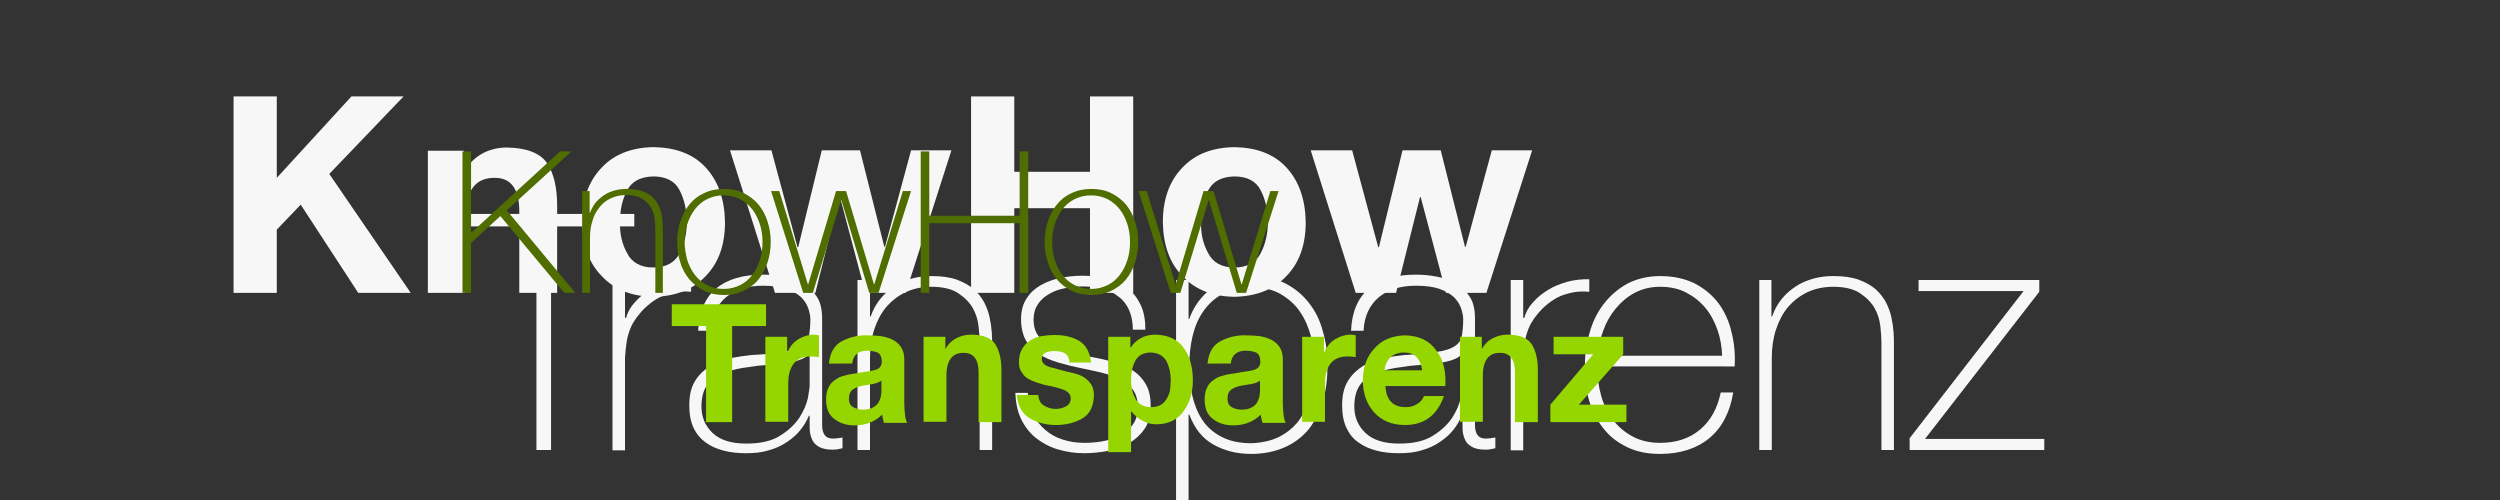 <?xml version="1.0" encoding="utf-8"?>
<!-- Generator: Adobe Illustrator 19.0.1, SVG Export Plug-In . SVG Version: 6.00 Build 0)  -->
<svg version="1.1" id="KnowHow" xmlns="http://www.w3.org/2000/svg" xmlns:xlink="http://www.w3.org/1999/xlink" x="0px" y="0px"
	 viewBox="0 0 700 140" style="enable-background:new 0 0 700 140;" xml:space="preserve">
<rect x="0" y="0" width="700" height="140" fill="#333333" stroke="none"/>
<style type="text/css">
	.st0{fill:#F7F7F7;}
	.st1{fill:#95D600;}
	.st2{fill:#506D00;}
</style>
<g>
	<path class="st0" d="M127,63.4v-3.5h50.6v3.5h-23.3V126h-4.1V63.4H127z"/>
	<path class="st0" d="M175,89h0.3c0.4-1.5,1.2-3,2.4-4.3c1.2-1.4,2.6-2.5,4.2-3.5c1.6-1,3.4-1.7,5.4-2.3c2-0.5,4.1-0.8,6.2-0.7v3.5
		c-1.9-0.2-4-0.1-6.3,0.6c-2.4,0.6-4.6,2-6.8,4.1c-0.9,0.9-1.6,1.8-2.3,2.7c-0.6,0.9-1.2,1.8-1.6,2.9c-0.4,1-0.8,2.2-1,3.5
		c-0.2,1.3-0.4,2.8-0.5,4.6v26h-3.5V78.4h3.5V89z"/>
	<path class="st0" d="M230.2,117.2c0,0.7,0,1.4,0,2c0,0.7,0.1,1.3,0.3,1.8c0.2,0.6,0.5,1,0.9,1.3c0.4,0.3,1,0.5,1.9,0.5
		c0.6,0,1.5-0.1,2.6-0.3v3c-0.5,0.1-1,0.2-1.4,0.3c-0.5,0.1-0.9,0.1-1.4,0.1c-1.4,0-2.5-0.2-3.4-0.6c-0.8-0.4-1.5-0.9-1.9-1.5
		c-0.4-0.6-0.7-1.3-0.9-2.2c-0.2-0.8-0.2-1.7-0.2-2.7v-2.5h-0.2c-0.6,1.4-1.4,2.8-2.4,4c-1,1.3-2.3,2.4-3.8,3.4
		c-1.5,1-3.2,1.8-5.1,2.3c-1.9,0.6-4,0.8-6.3,0.8c-2.2,0-4.3-0.2-6.2-0.7c-1.9-0.5-3.6-1.2-5.1-2.3c-1.4-1-2.6-2.4-3.4-4.1
		c-0.8-1.7-1.2-3.8-1.2-6.3c0-2.8,0.5-5,1.6-6.8c1.1-1.8,2.5-3.1,4.2-4.2c1.7-1,3.6-1.7,5.6-2.2c2.1-0.4,4.1-0.7,6.1-0.9
		c3.9-0.2,7-0.5,9.2-0.9c2.2-0.3,3.8-0.9,4.9-1.6c1-0.7,1.7-1.6,1.9-2.8c0.2-1.1,0.4-2.7,0.4-4.7c0-0.9-0.2-1.9-0.6-3.1
		c-0.4-1.1-1-2.1-2-3.1c-1-0.9-2.3-1.7-4-2.3c-1.7-0.6-3.9-0.9-6.7-0.9c-4.3,0-7.7,1.1-10.3,3.2c-2.6,2.2-4.1,5.3-4.3,9.4h-3.5
		c0.2-5.2,1.9-9.2,5-11.8c3.1-2.6,7.5-3.9,13.1-3.9c2.1,0,4.1,0.2,6.1,0.6c2,0.4,3.7,1,5.3,1.9c1.6,0.9,2.8,2.2,3.8,3.8
		c1,1.6,1.4,3.6,1.4,6.1V117.2z M226.7,99c-0.7,0.8-1.6,1.4-2.9,1.8c-1.2,0.4-2.6,0.7-4.2,0.9c-1.6,0.2-3.2,0.3-4.9,0.5
		c-1.7,0.1-3.5,0.3-5.2,0.6c-4.2,0.5-7.4,1.6-9.7,3.2c-2.3,1.6-3.4,4.2-3.4,7.8c0,2.9,1,5.4,3.1,7.4c2.1,2,5.2,3,9.4,3
		c4,0,7.2-0.7,9.5-2.2c2.3-1.4,4.1-3.1,5.4-5c1.2-1.9,2-3.7,2.4-5.5c0.3-1.8,0.5-2.9,0.5-3.6V99z"/>
	<path class="st0" d="M240.1,78.4h3.5v10.2h0.2c0.6-1.8,1.5-3.4,2.6-4.8c1.1-1.4,2.5-2.6,4-3.6c1.5-1,3.2-1.7,4.9-2.2
		c1.8-0.5,3.6-0.7,5.5-0.7c2.8,0,5.1,0.3,7.1,1c1.9,0.7,3.5,1.6,4.8,2.7c1.2,1.1,2.2,2.4,2.9,3.7c0.7,1.4,1.2,2.8,1.5,4.2
		c0.3,1.4,0.5,2.8,0.6,4.1c0.1,1.3,0.1,2.5,0.1,3.5V126h-3.5V95.9c0-1.2-0.1-2.7-0.3-4.5c-0.2-1.8-0.7-3.5-1.6-5.1
		c-0.9-1.6-2.3-3-4.1-4.2c-1.8-1.2-4.3-1.8-7.5-1.8c-2.7,0-5,0.5-7.2,1.5c-2.1,1-3.9,2.4-5.4,4.1c-1.5,1.8-2.6,3.9-3.4,6.3
		c-0.8,2.4-1.2,5.1-1.2,8V126h-3.5V78.4z"/>
	<path class="st0" d="M287.8,110.2c0.1,2.2,0.6,4.2,1.5,5.9c0.9,1.7,2,3.1,3.4,4.3c1.4,1.2,3,2.1,4.9,2.7c1.9,0.6,3.9,0.9,6,0.9
		c1.5,0,3.2-0.1,4.9-0.4c1.8-0.3,3.4-0.8,4.9-1.5c1.5-0.7,2.8-1.8,3.7-3.1c1-1.3,1.5-3,1.5-5c0-2-0.5-3.7-1.4-4.9
		c-0.9-1.2-2.2-2.2-3.7-3c-1.5-0.7-3.3-1.3-5.2-1.8c-1.9-0.4-3.9-0.9-6-1.3c-2-0.4-4-0.9-6-1.5c-2-0.6-3.7-1.3-5.3-2.3
		c-1.5-1-2.8-2.2-3.7-3.8c-0.9-1.6-1.4-3.6-1.4-6c0-2.3,0.5-4.3,1.6-5.9c1-1.6,2.4-2.8,4-3.7c1.6-0.9,3.5-1.6,5.5-2
		c2-0.4,4.1-0.6,6.1-0.6c2.5,0,4.9,0.3,7,0.8c2.1,0.6,4,1.5,5.6,2.7c1.6,1.2,2.8,2.8,3.7,4.7c0.9,1.9,1.3,4.2,1.3,6.9h-3.5
		c0-2.2-0.4-4-1.1-5.6c-0.7-1.5-1.7-2.8-3-3.7c-1.2-1-2.7-1.7-4.4-2.1c-1.7-0.5-3.6-0.7-5.6-0.7c-1.6,0-3.2,0.2-4.9,0.5
		c-1.6,0.3-3.1,0.8-4.4,1.6c-1.3,0.7-2.4,1.7-3.2,2.9c-0.8,1.2-1.2,2.6-1.2,4.3c0,1.9,0.5,3.5,1.4,4.6c0.9,1.2,2.1,2.1,3.7,2.8
		c1.5,0.7,3.2,1.3,5.1,1.7c1.9,0.4,3.8,0.9,5.7,1.3c2.3,0.4,4.5,0.9,6.6,1.5c2.1,0.6,3.9,1.4,5.4,2.4c1.5,1,2.7,2.3,3.6,3.9
		c0.9,1.6,1.3,3.6,1.3,6.1c0,2.6-0.6,4.7-1.8,6.4c-1.2,1.7-2.7,3-4.4,4c-1.8,1-3.8,1.7-6,2.1c-2.2,0.4-4.3,0.6-6.4,0.6
		c-2.7,0-5.2-0.4-7.5-1.1c-2.3-0.7-4.3-1.8-6.1-3.2c-1.7-1.4-3.1-3.2-4.1-5.3c-1-2.1-1.5-4.5-1.6-7.3H287.8z"/>
	<path class="st0" d="M332.8,89.3h0.2c0.4-1.2,1-2.5,1.9-3.9c0.9-1.4,2-2.7,3.4-3.9c1.4-1.2,3.1-2.2,5.1-3c2-0.8,4.3-1.2,6.9-1.2
		c3.6,0,6.8,0.7,9.5,2c2.7,1.4,4.9,3.2,6.7,5.5c1.8,2.3,3.1,4.9,3.9,8c0.9,3,1.3,6.2,1.3,9.5c0,3.6-0.4,7-1.3,10
		c-0.9,3-2.2,5.6-3.9,7.8c-1.8,2.2-4,3.9-6.7,5.1c-2.7,1.2-5.8,1.9-9.5,1.9c-3.9,0-7.5-0.9-10.5-2.6c-3.1-1.7-5.3-4.5-6.8-8.4h-0.2
		V143h-3.5V78.4h3.5V89.3z M358.2,122.3c2.3-1.2,4.1-2.7,5.6-4.7c1.4-2,2.5-4.3,3.2-6.9c0.7-2.6,1.1-5.4,1.1-8.4c0-2.7-0.3-5.4-1-8
		c-0.7-2.6-1.7-5-3.1-7c-1.4-2.1-3.3-3.7-5.5-5c-2.3-1.3-5-1.9-8.2-1.9c-3.1,0-5.8,0.6-8,1.9c-2.2,1.2-4,2.9-5.4,4.9
		c-1.4,2-2.4,4.4-3,7c-0.6,2.6-0.9,5.4-0.9,8.2c0,2.8,0.3,5.6,0.8,8.2c0.6,2.6,1.5,4.9,2.8,6.9c1.3,2,3.1,3.6,5.4,4.8
		c2.3,1.2,5,1.8,8.4,1.8C353.3,124,356,123.4,358.2,122.3z"/>
	<path class="st0" d="M413,117.2c0,0.7,0,1.4,0,2c0,0.7,0.1,1.3,0.3,1.8c0.2,0.6,0.5,1,0.9,1.3c0.4,0.3,1,0.5,1.9,0.5
		c0.6,0,1.5-0.1,2.6-0.3v3c-0.5,0.1-1,0.2-1.4,0.3c-0.5,0.1-0.9,0.1-1.4,0.1c-1.4,0-2.5-0.2-3.4-0.6c-0.8-0.4-1.5-0.9-1.9-1.5
		c-0.4-0.6-0.7-1.3-0.9-2.2c-0.2-0.8-0.2-1.7-0.2-2.7v-2.5h-0.2c-0.6,1.4-1.4,2.8-2.4,4c-1,1.3-2.3,2.4-3.8,3.4
		c-1.5,1-3.2,1.8-5.1,2.3c-1.9,0.6-4,0.8-6.3,0.8c-2.2,0-4.3-0.2-6.2-0.7c-1.9-0.5-3.6-1.2-5.1-2.3c-1.5-1-2.6-2.4-3.4-4.1
		c-0.8-1.7-1.2-3.8-1.2-6.3c0-2.8,0.5-5,1.6-6.8c1.1-1.8,2.5-3.1,4.2-4.2c1.7-1,3.6-1.7,5.6-2.2c2.1-0.4,4.1-0.7,6.1-0.9
		c3.9-0.2,7-0.5,9.2-0.9c2.2-0.3,3.8-0.9,4.9-1.6c1-0.7,1.7-1.6,1.9-2.8c0.2-1.1,0.4-2.7,0.4-4.7c0-0.9-0.2-1.9-0.6-3.1
		c-0.4-1.1-1-2.1-2-3.1c-1-0.9-2.3-1.7-4-2.3c-1.7-0.6-3.9-0.9-6.7-0.9c-4.3,0-7.7,1.1-10.3,3.2c-2.6,2.2-4.1,5.3-4.3,9.4h-3.5
		c0.2-5.2,1.9-9.2,5-11.8c3.1-2.6,7.5-3.9,13.1-3.9c2.1,0,4.1,0.2,6.1,0.6c2,0.4,3.7,1,5.3,1.9c1.6,0.9,2.8,2.2,3.8,3.8
		c1,1.6,1.4,3.6,1.4,6.1V117.2z M409.5,99c-0.7,0.8-1.6,1.4-2.9,1.8c-1.2,0.4-2.6,0.7-4.2,0.9c-1.6,0.2-3.2,0.3-4.9,0.5
		c-1.7,0.1-3.5,0.3-5.2,0.6c-4.2,0.5-7.4,1.6-9.7,3.2c-2.3,1.6-3.4,4.2-3.4,7.8c0,2.9,1,5.4,3.1,7.4c2.1,2,5.2,3,9.4,3
		c4,0,7.2-0.7,9.5-2.2c2.3-1.4,4.1-3.1,5.4-5c1.2-1.9,2-3.7,2.4-5.5c0.3-1.8,0.5-2.9,0.5-3.6V99z"/>
	<path class="st0" d="M426.5,89h0.3c0.4-1.5,1.2-3,2.4-4.3c1.2-1.4,2.6-2.5,4.2-3.5c1.6-1,3.4-1.7,5.4-2.3c2-0.5,4.1-0.8,6.2-0.7
		v3.5c-1.9-0.2-4-0.1-6.3,0.6c-2.4,0.6-4.6,2-6.8,4.1c-0.9,0.9-1.6,1.8-2.3,2.7c-0.6,0.9-1.2,1.8-1.6,2.9c-0.4,1-0.8,2.2-1,3.5
		c-0.2,1.3-0.4,2.8-0.5,4.6v26H423V78.4h3.5V89z"/>
	<path class="st0" d="M447.3,102.7c-0.1,2.8,0.3,5.5,1,8c0.7,2.6,1.8,4.9,3.3,6.8c1.5,2,3.3,3.5,5.5,4.7c2.2,1.2,4.8,1.8,7.7,1.8
		c4.5,0,8.2-1.2,11.2-3.7c3-2.5,4.9-6,5.8-10.4h3.5c-0.9,5.6-3.2,9.9-6.7,12.8c-3.5,2.9-8.2,4.4-13.8,4.4c-3.5,0-6.5-0.6-9.2-1.9
		c-2.7-1.3-4.9-3-6.6-5.2c-1.8-2.2-3.1-4.7-4-7.7c-0.9-2.9-1.3-6-1.2-9.3c-0.1-3.3,0.3-6.4,1.2-9.5c0.8-3.1,2.1-5.8,3.9-8.2
		c1.8-2.4,4-4.3,6.6-5.8c2.7-1.4,5.8-2.2,9.3-2.2c3.7,0,6.9,0.7,9.6,2c2.7,1.4,4.9,3.2,6.7,5.5c1.7,2.3,3,5,3.7,8.1
		c0.8,3.1,1.1,6.3,0.9,9.7H447.3z M482.2,99.6c-0.1-2.5-0.5-4.9-1.3-7.2c-0.8-2.3-1.9-4.4-3.4-6.2c-1.5-1.8-3.3-3.2-5.4-4.3
		c-2.1-1.1-4.5-1.6-7.3-1.6c-2.7,0-5,0.6-7.1,1.7c-2.1,1.1-3.8,2.6-5.3,4.4c-1.5,1.8-2.7,3.9-3.5,6.2c-0.9,2.3-1.4,4.6-1.6,7H482.2z
		"/>
	<path class="st0" d="M492.5,78.4h3.5v10.2h0.2c0.6-1.8,1.5-3.4,2.6-4.8c1.1-1.4,2.5-2.6,4-3.6c1.5-1,3.2-1.7,5-2.2
		c1.8-0.5,3.6-0.7,5.5-0.7c2.8,0,5.1,0.3,7.1,1c1.9,0.7,3.5,1.6,4.8,2.7c1.2,1.1,2.2,2.4,2.9,3.7c0.7,1.4,1.2,2.8,1.5,4.2
		c0.3,1.4,0.5,2.8,0.6,4.1c0.1,1.3,0.1,2.5,0.1,3.5V126h-3.5V95.9c0-1.2-0.1-2.7-0.3-4.5c-0.2-1.8-0.7-3.5-1.6-5.1
		c-0.9-1.6-2.3-3-4.1-4.2c-1.8-1.2-4.3-1.8-7.5-1.8c-2.7,0-5,0.5-7.2,1.5c-2.1,1-3.9,2.4-5.4,4.1c-1.5,1.8-2.6,3.9-3.4,6.3
		c-0.8,2.4-1.2,5.1-1.2,8V126h-3.5V78.4z"/>
	<path class="st0" d="M572.4,122.9v3.1h-37.7v-3.3l31.9-41.2h-29.4v-3.1h33.8v3.3l-32,41.2H572.4z"/>
</g>
<g>
	<path class="st0" d="M65.4,27h12.1v22.8L98.4,27H113L92.2,48.7L115,82h-14.7L84.2,57.3l-6.7,7V82H65.4V27z"/>
	<path class="st0" d="M119.8,42.2h10.1v5.6h0.2c1.4-2.3,3.2-3.9,5.3-5c2-1,4.2-1.5,6.5-1.5c5.5,0.1,9.3,1.5,11.3,4.4
		c1.9,2.9,2.8,6.9,2.8,11.9V82h-10.6V59.6c0.1-6.5-2.2-9.8-6.8-9.8c-5.6-0.1-8.3,3.7-8.2,11.4V82h-10.6V42.2z"/>
	<path class="st0" d="M163,62.2c0-6.5,1.9-11.6,5.5-15.3c3.5-3.7,8.3-5.6,14.5-5.7c6.2,0.1,11.1,1.9,14.6,5.7
		c3.5,3.8,5.3,8.9,5.4,15.3c0,6.4-1.8,11.4-5.4,15.1c-3.6,3.8-8.5,5.7-14.6,5.8c-6.1-0.1-11-2-14.5-5.8
		C164.9,73.7,163.1,68.6,163,62.2z M173.6,62.2c-0.1,3.3,0.6,6.2,2,8.7c1.3,2.6,3.8,4,7.3,4c3.6,0,6.1-1.4,7.4-4
		c1.3-2.5,2-5.4,2-8.7c0-3.4-0.7-6.4-2-8.9c-1.3-2.6-3.8-3.9-7.4-3.9c-3.6,0.1-6,1.4-7.3,3.9C174.2,55.9,173.6,58.8,173.6,62.2z"/>
	<path class="st0" d="M253.6,82h-11.3l-7.1-26.8H235L228.3,82h-11.3l-12.6-39.9h11.6l7.3,27.1h0.2l6.6-27.1h10.7l6.8,27h0.2l7.3-27
		h11.3L253.6,82z"/>
	<path class="st0" d="M271.9,27H284v21.1h21.2V27h12.1v55h-12.1V58.3H284V82h-12.1V27z"/>
	<path class="st0" d="M325.6,62.2c0-6.5,1.9-11.6,5.5-15.3c3.5-3.7,8.3-5.6,14.5-5.7c6.2,0.1,11.1,1.9,14.6,5.7
		c3.5,3.8,5.3,8.9,5.4,15.3c0,6.4-1.8,11.4-5.4,15.1c-3.6,3.8-8.5,5.7-14.6,5.8c-6.1-0.1-11-2-14.5-5.8
		C327.5,73.7,325.7,68.6,325.6,62.2z M336.3,62.2c-0.1,3.3,0.6,6.2,2,8.7c1.3,2.6,3.8,4,7.3,4c3.6,0,6.1-1.4,7.4-4
		c1.3-2.5,2-5.4,2-8.7c0-3.4-0.7-6.4-2-8.9c-1.3-2.6-3.8-3.9-7.4-3.9c-3.6,0.1-6,1.4-7.3,3.9C336.9,55.9,336.2,58.8,336.3,62.2z"/>
	<path class="st0" d="M416.2,82h-11.3l-7.1-26.8h-0.2L390.9,82h-11.3l-12.6-39.9h11.6l7.3,27.1h0.2l6.6-27.1h10.7l6.8,27h0.2l7.3-27
		h11.3L416.2,82z"/>
</g>
<g>
	<path class="st1" d="M197.7,91.3h-9.6v-6.1h26.4v6.1H205v26.9h-7.3V91.3z"/>
	<path class="st1" d="M214.4,94.3h6v4.4h0.1c0.6-1.6,1.6-2.8,3-3.7c1.3-0.8,2.8-1.3,4.4-1.3c0.5,0,0.9,0.1,1.4,0.2v6.1
		c-0.7-0.1-1.4-0.2-2.3-0.2c-2.3,0-3.9,0.8-4.9,2.2c-1,1.4-1.4,3.3-1.4,5.4v10.7h-6.4V94.3z"/>
	<path class="st1" d="M232.1,101.8c0.3-3,1.5-5.2,3.7-6.3c2.1-1.1,4.5-1.7,7.2-1.6c1.2,0,2.4,0.1,3.6,0.2c1.2,0.2,2.3,0.5,3.3,1
		c1,0.5,1.8,1.2,2.4,2.1c0.6,0.9,0.9,2.1,0.9,3.5V113c0,1.1,0.1,2.1,0.2,3.1c0.1,1,0.3,1.7,0.6,2.3h-6.5c-0.2-0.7-0.4-1.5-0.5-2.3
		c-1,1-2.2,1.8-3.6,2.3c-1.3,0.5-2.7,0.7-4.2,0.7c-2.2,0-4.1-0.6-5.6-1.8c-1.5-1.1-2.3-2.9-2.3-5.4c0-1.4,0.2-2.5,0.7-3.4
		c0.4-0.9,1-1.6,1.8-2.1c0.8-0.6,1.6-1,2.6-1.2c0.9-0.3,1.9-0.5,2.9-0.6c1-0.2,2-0.3,2.9-0.5c0.9-0.1,1.7-0.2,2.4-0.4
		c1.5-0.3,2.2-1,2.3-2.3c0-1.4-0.4-2.3-1.2-2.7c-0.8-0.3-1.8-0.5-2.9-0.5c-2.5,0-3.9,1.2-4.2,3.6L232.1,101.8z M246.8,106.6
		c-0.6,0.4-1.3,0.7-2.3,0.9c-1,0.2-2,0.3-3,0.5c-1,0.2-1.9,0.5-2.6,1c-0.8,0.5-1.2,1.4-1.2,2.6c0,1.2,0.4,2,1.2,2.4
		c0.7,0.4,1.6,0.7,2.7,0.7c1.3,0,2.2-0.2,3-0.7c0.7-0.4,1.2-0.9,1.5-1.5c0.3-0.6,0.5-1.2,0.6-1.9c0.1-0.6,0.1-1.1,0.1-1.4V106.6z"/>
	<path class="st1" d="M258.7,94.3h6v3.3h0.1c0.8-1.4,1.9-2.4,3.2-3c1.2-0.6,2.5-0.9,3.9-0.9c3.3,0,5.6,0.9,6.8,2.7
		c1.1,1.8,1.7,4.1,1.7,7.2v14.6h-6.4v-13.5c0.1-3.9-1.3-5.9-4.1-5.9c-3.3-0.1-5,2.2-4.9,6.8v12.5h-6.4V94.3z"/>
	<path class="st1" d="M290.7,110.5c0.1,1.4,0.6,2.4,1.5,3c1,0.6,2.1,1,3.4,1c1,0,1.9-0.2,2.8-0.7c0.9-0.4,1.4-1.2,1.4-2.3
		c0-1-0.6-1.7-1.8-2.3c-1.3-0.5-3.1-1-5.4-1.4c-0.5-0.1-0.9-0.3-1.3-0.4c-0.4-0.1-0.9-0.2-1.3-0.4c-0.9-0.3-1.7-0.7-2.4-1.1
		c-0.7-0.5-1.2-1.1-1.6-1.8c-0.5-0.7-0.7-1.6-0.7-2.6c0-1.5,0.3-2.8,0.9-3.8c0.6-1,1.3-1.8,2.3-2.4c1-0.6,2-1,3.2-1.2
		c1.2-0.2,2.4-0.3,3.6-0.3c2.6,0,4.9,0.5,6.8,1.6c1.9,1.1,3.1,3.2,3.4,6.1h-6c-0.1-1.2-0.6-2.1-1.3-2.6c-0.8-0.4-1.8-0.6-3-0.6
		c-0.8,0-1.5,0.1-2.3,0.4c-0.8,0.3-1.2,0.9-1.2,1.8c0,0.6,0.2,1,0.6,1.4c0.4,0.4,1,0.7,1.7,0.9c0.7,0.2,1.5,0.4,2.3,0.6
		c0.8,0.2,1.7,0.5,2.6,0.7c1,0.2,1.9,0.4,2.8,0.7c0.9,0.3,1.7,0.7,2.3,1.2c0.7,0.5,1.2,1.1,1.7,1.9c0.4,0.8,0.6,1.7,0.6,2.8
		c-0.1,3.1-1.1,5.2-3.3,6.5c-2.1,1.2-4.6,1.8-7.3,1.8c-2.8,0-5.2-0.6-7.4-1.9c-2.1-1.3-3.3-3.4-3.6-6.5H290.7z"/>
	<path class="st1" d="M310.5,94.3h6v3h0.1c1.6-2.4,4-3.6,6.9-3.6c3.6,0.1,6.3,1.3,8,3.8c1.7,2.4,2.5,5.4,2.5,9
		c0,3.3-0.8,6.1-2.5,8.5c-1.7,2.5-4.3,3.8-7.7,3.8c-1.4,0-2.7-0.3-3.9-1c-1.2-0.6-2.2-1.5-3.1-2.6h-0.1v11.4h-6.4V94.3z M322.3,114
		c2.1,0,3.5-0.8,4.4-2.4c0.4-0.7,0.8-1.5,0.9-2.4c0.1-0.9,0.2-1.8,0.2-2.8c0-2-0.4-3.7-1.2-5.3c-0.9-1.5-2.3-2.3-4.4-2.4
		c-2,0-3.5,0.8-4.3,2.3c-0.8,1.5-1.2,3.3-1.2,5.4c0,2,0.4,3.7,1.2,5.2C318.8,113.2,320.2,114,322.3,114z"/>
	<path class="st1" d="M338.1,101.8c0.3-3,1.5-5.2,3.7-6.3c2.1-1.1,4.5-1.7,7.2-1.6c1.2,0,2.4,0.1,3.6,0.2c1.2,0.2,2.3,0.5,3.3,1
		c1,0.5,1.8,1.2,2.4,2.1c0.6,0.9,0.9,2.1,0.9,3.5V113c0,1.1,0.1,2.1,0.2,3.1c0.1,1,0.3,1.7,0.6,2.3h-6.5c-0.2-0.7-0.4-1.5-0.5-2.3
		c-1,1-2.2,1.8-3.6,2.3c-1.3,0.5-2.7,0.7-4.2,0.7c-2.2,0-4.1-0.6-5.6-1.8c-1.5-1.1-2.3-2.9-2.3-5.4c0-1.4,0.2-2.5,0.7-3.4
		c0.4-0.9,1-1.6,1.8-2.1c0.8-0.6,1.6-1,2.6-1.2c0.9-0.3,1.9-0.5,2.9-0.6c1-0.2,2-0.3,2.9-0.5c0.9-0.1,1.7-0.2,2.4-0.4
		c1.5-0.3,2.2-1,2.3-2.3c0-1.4-0.4-2.3-1.2-2.7c-0.8-0.3-1.8-0.5-2.9-0.5c-2.5,0-3.9,1.2-4.2,3.6L338.1,101.8z M352.8,106.6
		c-0.6,0.4-1.3,0.7-2.3,0.9c-1,0.2-2,0.3-3,0.5c-1,0.2-1.9,0.5-2.6,1c-0.8,0.5-1.2,1.4-1.2,2.6c0,1.2,0.4,2,1.2,2.4
		c0.7,0.4,1.6,0.7,2.7,0.7c1.3,0,2.2-0.2,3-0.7c0.7-0.4,1.2-0.9,1.5-1.5c0.3-0.6,0.5-1.2,0.6-1.9c0.1-0.6,0.1-1.1,0.1-1.4V106.6z"/>
	<path class="st1" d="M364.7,94.3h6v4.4h0.1c0.6-1.6,1.6-2.8,3-3.7c1.3-0.8,2.8-1.3,4.4-1.3c0.5,0,0.9,0.1,1.4,0.2v6.1
		c-0.7-0.1-1.4-0.2-2.3-0.2c-2.3,0-3.9,0.8-4.9,2.2c-1,1.4-1.4,3.3-1.4,5.4v10.7h-6.4V94.3z"/>
	<path class="st1" d="M387.9,107.9c0.2,4.1,2.1,6.1,5.7,6.1c1.3,0,2.4-0.3,3.4-1c0.9-0.6,1.4-1.3,1.7-2.1h5.6
		c-1.9,5.4-5.5,8.1-10.9,8.1c-3.7,0-6.5-1.2-8.6-3.5c-2.1-2.3-3.2-5.3-3.2-9c0-3.7,1.1-6.7,3.3-9c2.1-2.4,5-3.5,8.5-3.6
		c4,0.1,6.9,1.5,8.8,4.3c0.5,0.6,0.9,1.3,1.3,2.1c0.3,0.7,0.6,1.5,0.8,2.4c0.4,1.7,0.5,3.5,0.4,5.4H387.9z M398.2,103.7
		c-0.2-1.7-0.8-2.9-1.6-3.8c-0.8-0.8-2-1.2-3.5-1.2c-1,0-1.8,0.2-2.5,0.5c-0.7,0.3-1.3,0.8-1.7,1.3c-0.8,1.1-1.2,2.2-1.2,3.2H398.2z
		"/>
	<path class="st1" d="M408.9,94.3h6v3.3h0.1c0.8-1.4,1.9-2.4,3.2-3c1.2-0.6,2.5-0.9,3.9-0.9c3.3,0,5.6,0.9,6.8,2.7
		c1.1,1.8,1.7,4.1,1.7,7.2v14.6h-6.4v-13.5c0.1-3.9-1.3-5.9-4.1-5.9c-3.3-0.1-5,2.2-4.9,6.8v12.5h-6.4V94.3z"/>
	<path class="st1" d="M434.1,113.3l12-14.1H435v-4.9h19.5v4.9l-12.4,14.1h13.3v4.9h-21.3V113.3z"/>
</g>
<g>
	<path class="st2" d="M129.5,42.4h2.4v22.8l24.9-22.8h3.2l-18.1,16.5L161.1,82h-3.1l-17.9-21.5l-8.2,7.5v14h-2.4V42.4z"/>
	<path class="st2" d="M163,53.5h2.1v6.1h0.1c0.4-1.1,0.9-2,1.6-2.9c0.7-0.8,1.5-1.5,2.4-2.1c0.9-0.6,1.9-1,3-1.3
		c1.1-0.3,2.2-0.4,3.3-0.4c1.7,0,3.1,0.2,4.2,0.6c1.2,0.4,2.1,0.9,2.9,1.6c0.7,0.7,1.3,1.4,1.7,2.2c0.4,0.8,0.7,1.7,0.9,2.5
		c0.2,0.9,0.3,1.7,0.3,2.5c0,0.8,0.1,1.5,0.1,2.1V82h-2.1V64c0-0.7-0.1-1.6-0.2-2.7c-0.1-1.1-0.4-2.1-1-3.1c-0.5-1-1.4-1.8-2.4-2.5
		c-1.1-0.7-2.6-1.1-4.5-1.1c-1.6,0-3,0.3-4.3,0.9c-1.3,0.6-2.4,1.4-3.2,2.5c-0.9,1.1-1.6,2.3-2,3.8c-0.5,1.5-0.7,3.1-0.7,4.8V82H163
		V53.5z"/>
	<path class="st2" d="M190.5,62c0.6-1.8,1.4-3.4,2.5-4.7c1.1-1.4,2.5-2.5,4.1-3.2c1.6-0.8,3.5-1.2,5.6-1.2c2.1,0,4,0.4,5.6,1.2
		c1.6,0.8,3,1.9,4.1,3.2c1.1,1.4,2,3,2.5,4.7c0.6,1.8,0.9,3.7,0.9,5.7c0,2-0.3,4-0.9,5.8c-0.6,1.8-1.4,3.4-2.5,4.7
		c-1.1,1.4-2.5,2.4-4.1,3.2c-1.6,0.8-3.5,1.2-5.6,1.2c-2.1,0-4-0.4-5.6-1.2c-1.6-0.8-3-1.9-4.1-3.2c-1.1-1.4-2-2.9-2.5-4.7
		c-0.6-1.8-0.9-3.7-0.9-5.8C189.6,65.7,189.9,63.8,190.5,62z M192.4,72.7c0.5,1.6,1.2,3,2.1,4.2c0.9,1.2,2.1,2.2,3.4,2.9
		c1.4,0.7,2.9,1.1,4.7,1.1c1.8,0,3.3-0.4,4.7-1.1c1.4-0.7,2.5-1.7,3.4-2.9c0.9-1.2,1.6-2.6,2.1-4.2c0.5-1.6,0.7-3.2,0.7-4.9
		c0-1.7-0.2-3.3-0.7-4.9c-0.5-1.6-1.2-3-2.1-4.2c-0.9-1.2-2.1-2.2-3.4-2.9c-1.4-0.7-2.9-1.1-4.7-1.1c-1.8,0-3.3,0.4-4.7,1.1
		c-1.4,0.7-2.5,1.7-3.4,2.9c-0.9,1.2-1.6,2.6-2.1,4.2c-0.5,1.6-0.7,3.2-0.7,4.9C191.7,69.5,192,71.1,192.4,72.7z"/>
	<path class="st2" d="M226.2,79.6h0.1l7.8-26.1h2.8l7.8,26.1h0.1l8-26.1h2.3L246,82h-2.6l-7.8-25.9h-0.1L227.6,82h-2.7l-9-28.5h2.3
		L226.2,79.6z"/>
	<path class="st2" d="M260.2,62.5V82h-2.4V42.4h2.4v18h25.3v-18h2.4V82h-2.4V62.5H260.2z"/>
	<path class="st2" d="M293.4,62c0.6-1.8,1.4-3.4,2.5-4.7c1.1-1.4,2.5-2.5,4.1-3.2c1.6-0.8,3.5-1.2,5.6-1.2c2.1,0,4,0.4,5.6,1.2
		c1.6,0.8,3,1.9,4.1,3.2c1.1,1.4,2,3,2.5,4.7c0.6,1.8,0.9,3.7,0.9,5.7c0,2-0.3,4-0.9,5.8c-0.6,1.8-1.4,3.4-2.5,4.7
		c-1.1,1.4-2.5,2.4-4.1,3.2c-1.6,0.8-3.5,1.2-5.6,1.2c-2.1,0-4-0.4-5.6-1.2c-1.6-0.8-3-1.9-4.1-3.2c-1.1-1.4-2-2.9-2.5-4.7
		c-0.6-1.8-0.9-3.7-0.9-5.8C292.5,65.7,292.8,63.8,293.4,62z M295.3,72.7c0.5,1.6,1.2,3,2.1,4.2c0.9,1.2,2.1,2.2,3.4,2.9
		c1.4,0.7,2.9,1.1,4.7,1.1c1.8,0,3.3-0.4,4.7-1.1c1.4-0.7,2.5-1.7,3.4-2.9c0.9-1.2,1.6-2.6,2.1-4.2c0.5-1.6,0.7-3.2,0.7-4.9
		c0-1.7-0.2-3.3-0.7-4.9c-0.5-1.6-1.2-3-2.1-4.2c-0.9-1.2-2.1-2.2-3.4-2.9c-1.4-0.7-2.9-1.1-4.7-1.1c-1.8,0-3.3,0.4-4.7,1.1
		c-1.4,0.7-2.5,1.7-3.4,2.9c-0.9,1.2-1.6,2.6-2.1,4.2c-0.5,1.6-0.7,3.2-0.7,4.9C294.6,69.5,294.8,71.1,295.3,72.7z"/>
	<path class="st2" d="M329.1,79.6h0.1l7.8-26.1h2.8l7.8,26.1h0.1l8-26.1h2.3L348.9,82h-2.6l-7.8-25.9h-0.1L330.5,82h-2.7l-9-28.5
		h2.3L329.1,79.6z"/>
</g>
</svg>

